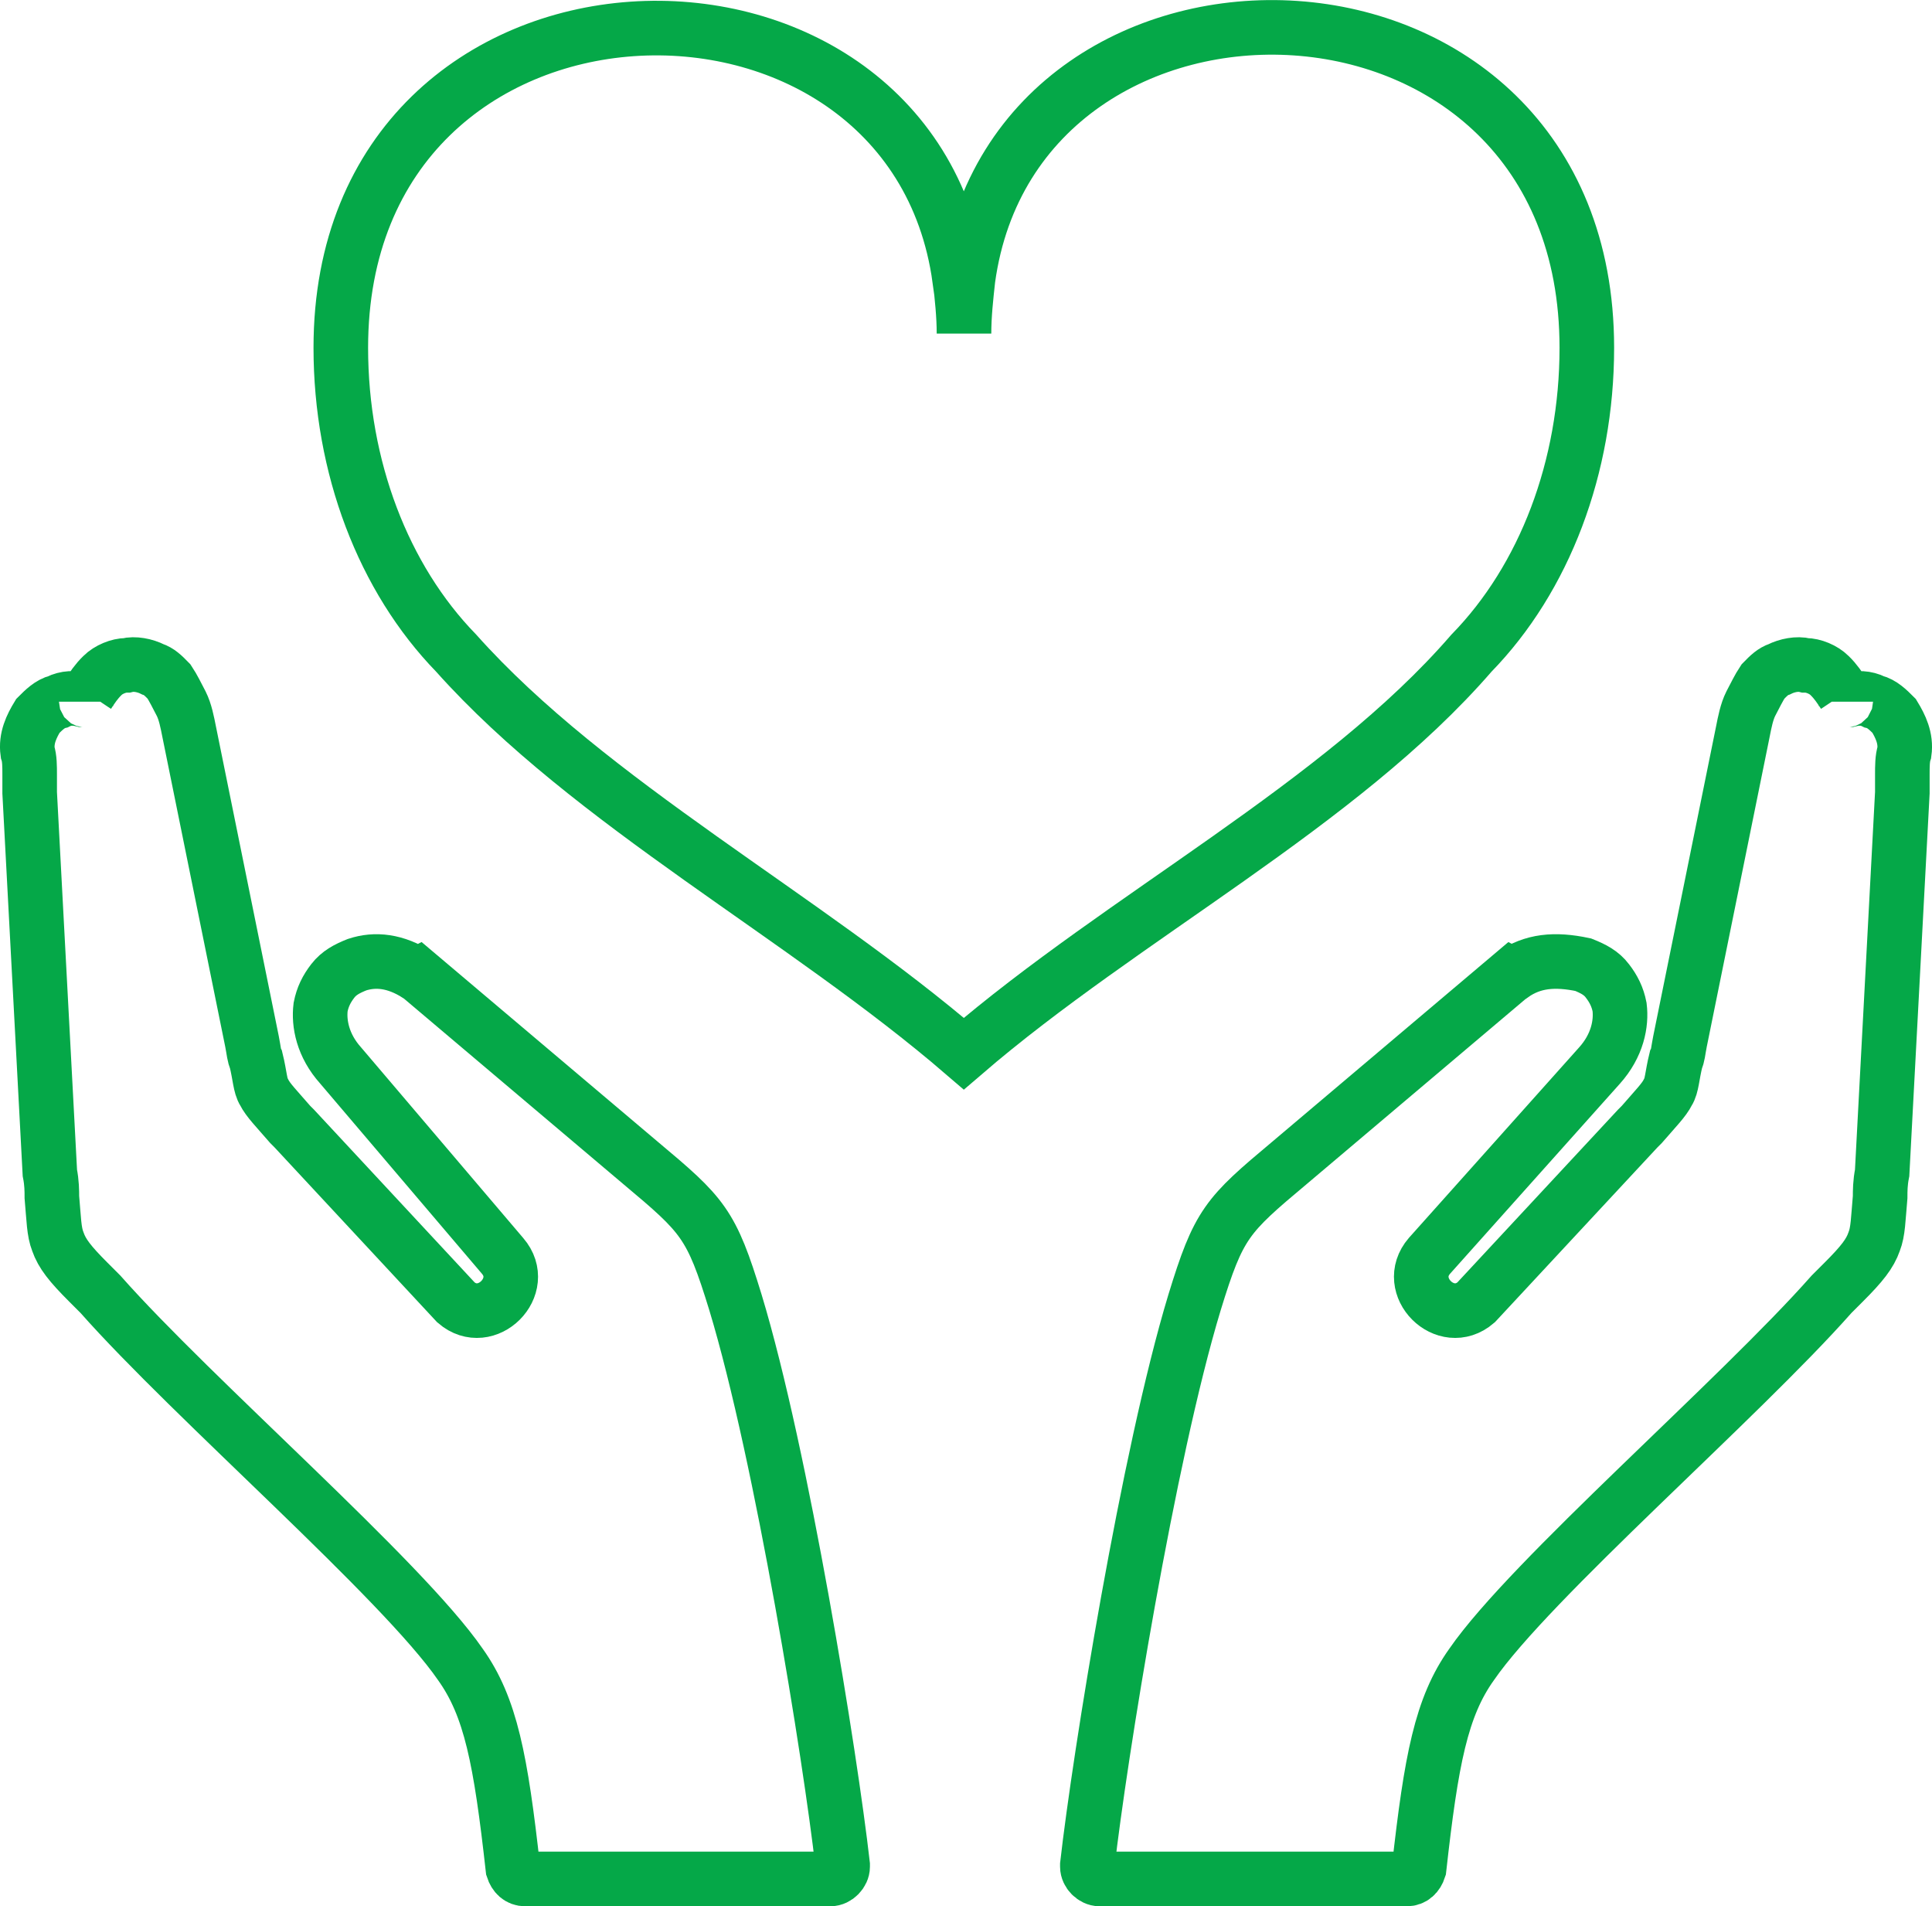 <?xml version="1.0" encoding="UTF-8"?>
<svg xmlns="http://www.w3.org/2000/svg" id="Layer_1" data-name="Layer 1" viewBox="0 0 106.18 104.74">
  <defs>
    <style>
      .cls-1 {
        fill: none;
        stroke: #05a848;
        stroke-miterlimit: 10;
        stroke-width: 3px;
      }
    </style>
  </defs>
  <path class="cls-1" d="M22.97,53.56l12.23,10.34c3.45,2.89,3.89,3.33,5.22,7.67,2.56,8.45,5.22,25.01,5.89,30.9v.11c0,.33-.33.67-.67.67h-16.78c-.33,0-.56-.22-.67-.56-.67-6-1.22-8.89-2.89-11.23-3.22-4.67-14.67-14.56-19.78-20.34-.22-.22-.44-.44-.67-.67-1-1-1.44-1.56-1.67-2.22-.22-.56-.22-1.22-.33-2.45,0-.33,0-.78-.11-1.33l-1.11-20.89v-1c0-.44,0-.89-.11-1.22-.11-.78.22-1.44.56-2,.33-.33.67-.67,1.11-.78.44-.22.89-.22,1.33-.11.11,0,.22,0,.22.11,0-.11.11-.33.11-.44.22-.33.44-.67.78-1,.33-.33.89-.56,1.33-.56.44-.11,1,0,1.44.22.33.11.56.33.89.67.22.33.44.78.67,1.22.22.44.33,1,.44,1.56l3.45,17c.11.56.11.78.22,1,.22.89.22,1.44.44,1.78h0c.22.44.67.89,1.44,1.78l.22.22h0l8.89,9.56c1.67,1.44,4-.89,2.56-2.56l-8.89-10.45h0c-1-1.11-1.22-2.33-1.11-3.22.11-.56.33-1,.67-1.44s.78-.67,1.33-.89c1-.33,2.11-.22,3.33.56h0Z"></path>
  <path class="cls-1" d="M83.1,53.56l-12.23,10.34c-3.45,2.89-3.89,3.33-5.22,7.67-2.56,8.45-5.22,25.01-5.89,30.9v.11c0,.33.33.67.67.67h16.89c.33,0,.56-.22.67-.56.67-6,1.22-8.89,2.89-11.23,3.22-4.67,14.67-14.56,19.78-20.34l.67-.67c1-1,1.44-1.56,1.67-2.22.22-.56.22-1.22.33-2.45,0-.33,0-.78.11-1.33l1.11-20.89v-1c0-.44,0-.89.11-1.22.11-.78-.22-1.44-.56-2-.33-.33-.67-.67-1.11-.78-.44-.22-.89-.22-1.33-.11-.11,0-.22,0-.22.11,0-.11-.11-.33-.11-.44-.22-.33-.44-.67-.78-1-.33-.33-.89-.56-1.33-.56-.44-.11-1,0-1.44.22-.33.11-.56.33-.89.67-.22.33-.44.78-.67,1.22-.22.44-.33,1-.44,1.56l-3.45,17c-.11.56-.11.78-.22,1-.22.89-.22,1.44-.44,1.78h0c-.22.44-.67.89-1.44,1.78l-.22.22h0l-8.89,9.56c-1.67,1.44-4-.89-2.56-2.56l9.34-10.45h0c1-1.11,1.22-2.33,1.11-3.22-.11-.56-.33-1-.67-1.44-.33-.44-.78-.67-1.33-.89-1.56-.33-2.78-.22-3.89.56h0Z"></path>
  <path class="cls-1" d="M52.76,15.33c.11,1,.22,2,.22,3,0-1,.11-2,.22-3,2.67-19.34,34.01-18.67,34.01,3.78,0,6.56-2.33,12.67-6.34,16.78-7.22,8.34-19.12,14.45-27.9,22.01h0c-8.78-7.56-20.56-13.78-27.9-22.01-4-4.11-6.34-10.23-6.34-16.78,0-22.34,31.34-23.12,34.01-3.78h0Z"></path>
</svg>
